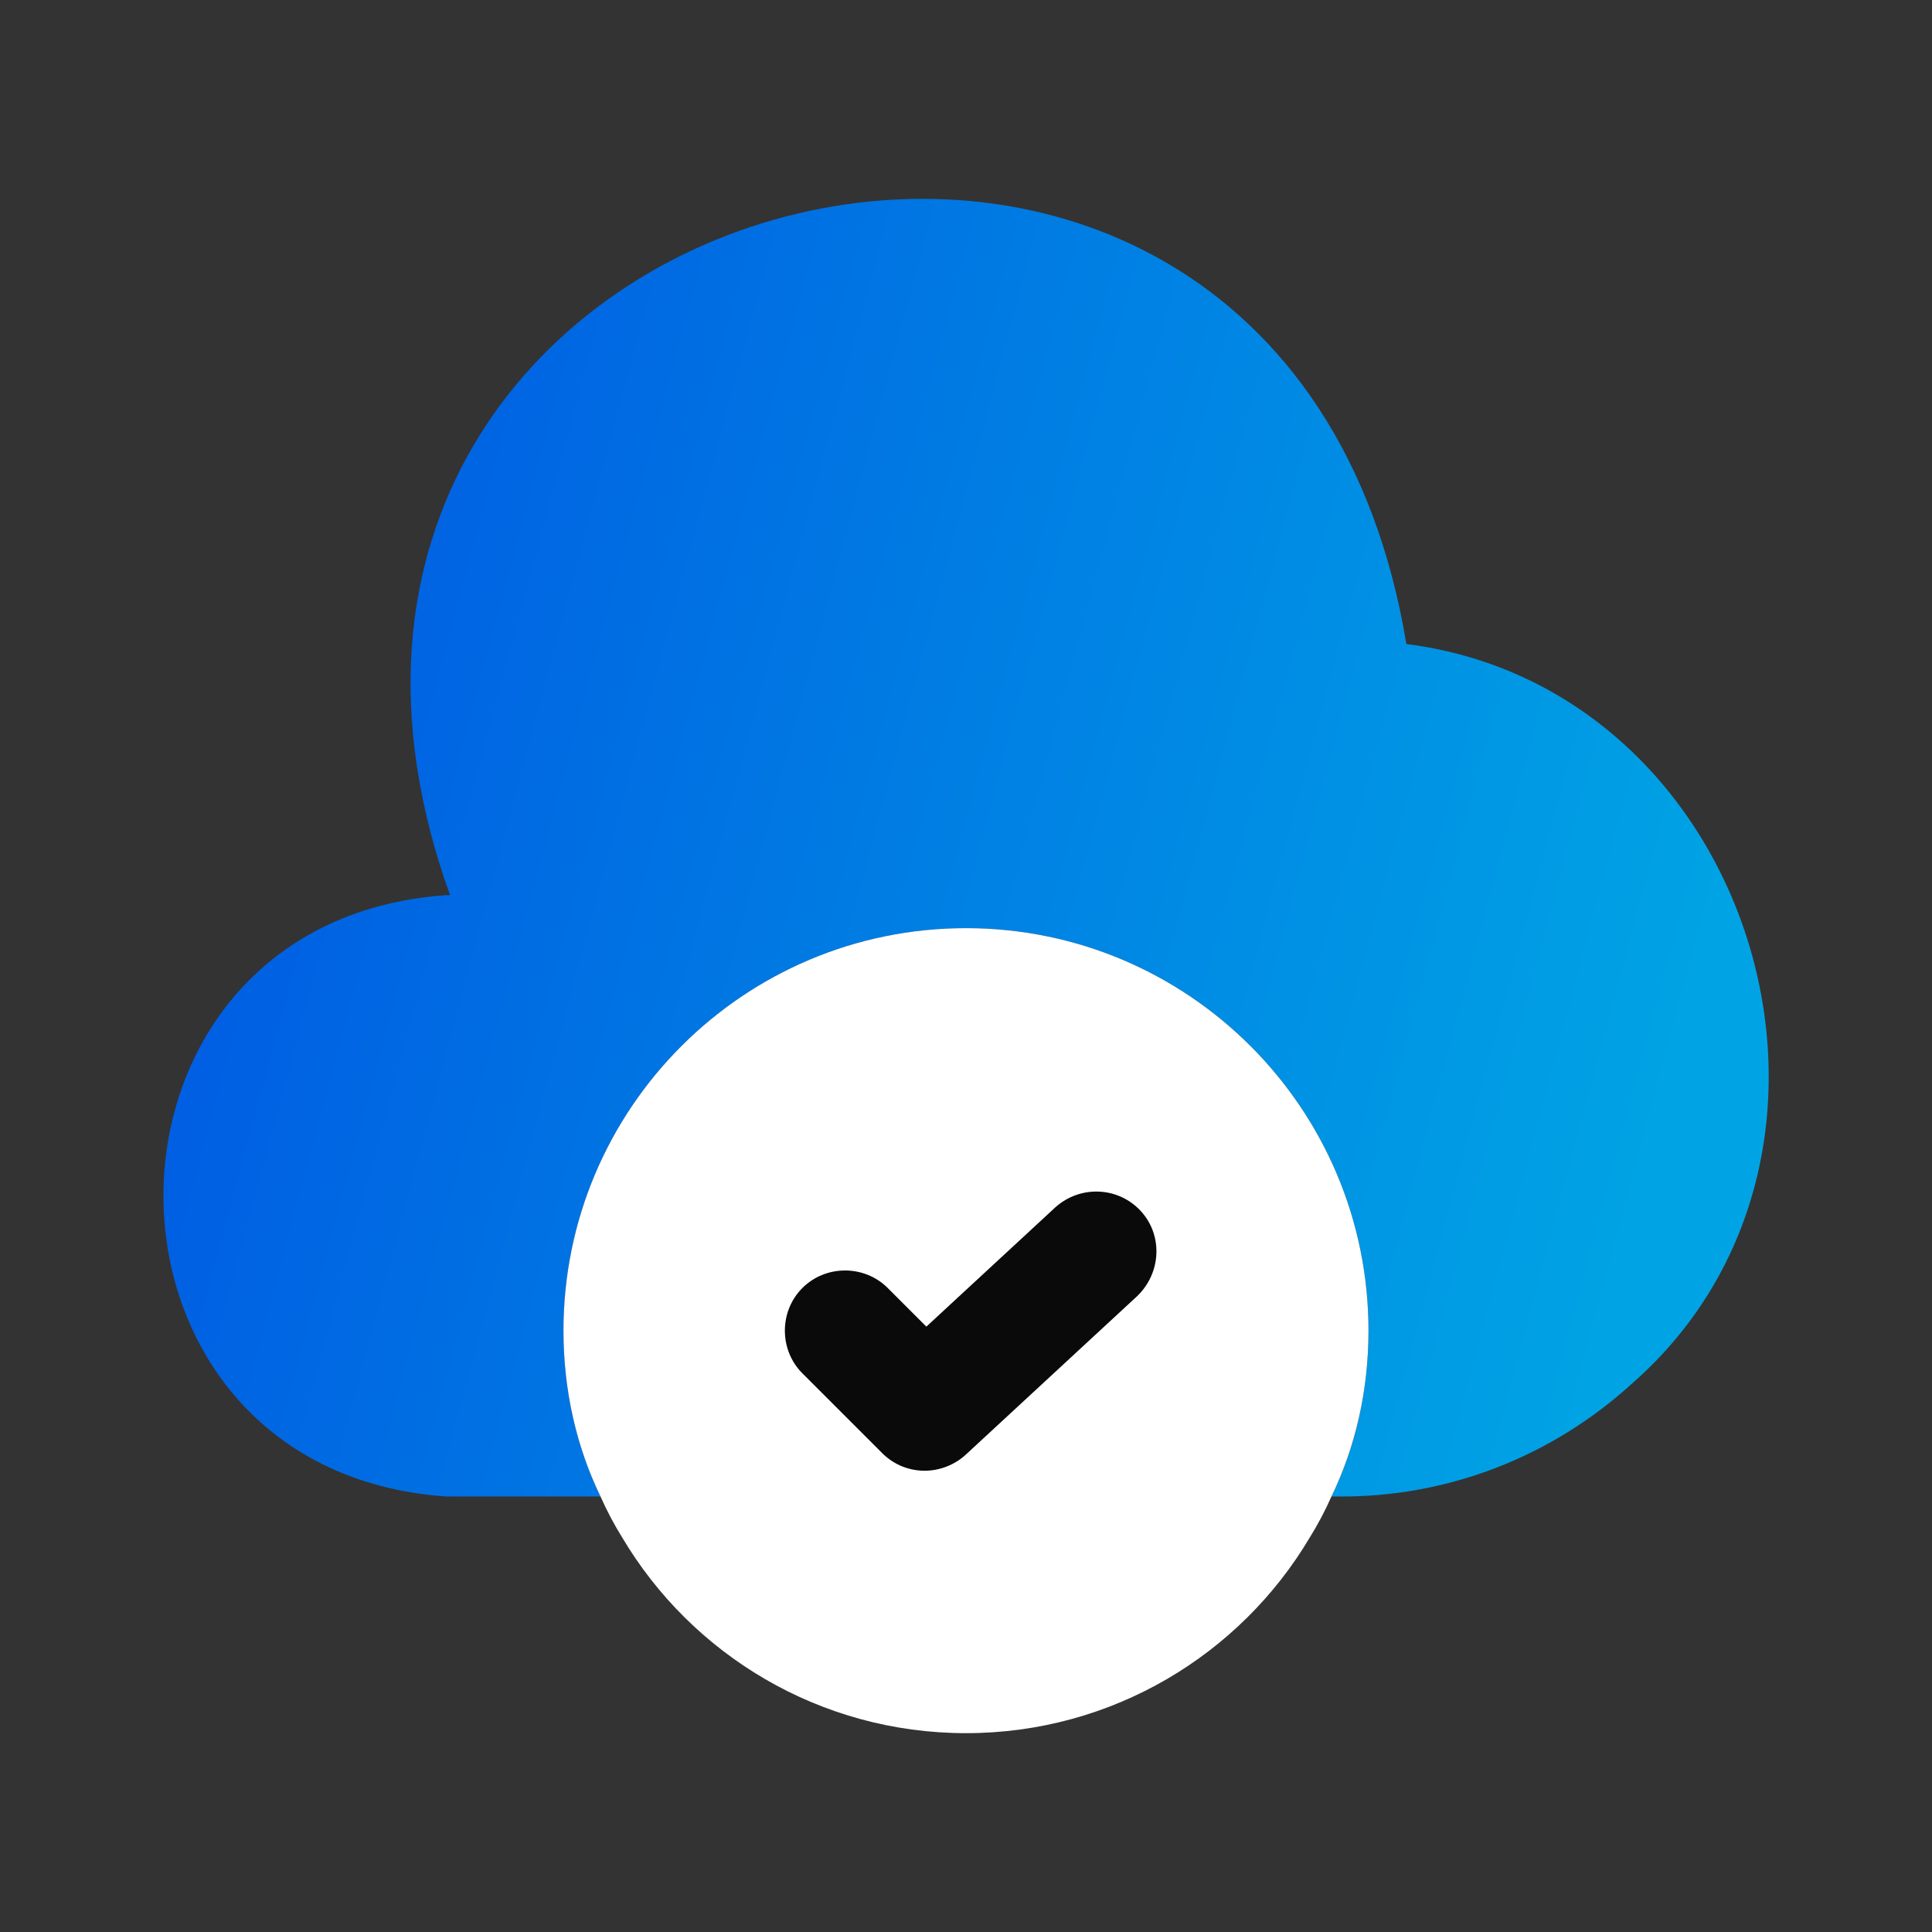 <svg width="325" height="325" viewBox="0 0 325 325" fill="none" xmlns="http://www.w3.org/2000/svg">
<rect x="0" y="0" width="325" height="325" fill="#333333" stroke="none"/>
<path d="M274.495 232.782C260.953 245.105 243.484 251.875 225.203 251.74H223.984C228.046 243.344 230.213 233.865 230.213 223.844C230.213 186.469 199.88 156.136 162.505 156.136C125.13 156.136 94.796 186.469 94.796 223.844C94.796 233.865 96.963 243.344 101.026 251.74H75.025C11.65 247.271 11.65 155.052 75.025 150.584H75.703C32.234 29.657 215.588 -18.687 236.577 108.334C295.213 115.782 318.911 193.917 274.495 232.782Z" fill="url(#paint0_linear_5370_3634)"/>
<path d="M162.497 156.135C125.122 156.135 94.789 186.469 94.789 223.844C94.789 233.865 96.956 243.344 101.019 251.74C102.102 254.177 103.32 256.479 104.674 258.646C116.32 278.281 137.852 291.552 162.497 291.552C187.143 291.552 208.675 278.281 220.321 258.646C221.675 256.479 222.893 254.177 223.976 251.74C228.039 243.344 230.206 233.865 230.206 223.844C230.206 186.469 199.872 156.135 162.497 156.135Z" fill="white"/>
<path d="M191.31 218.02L162.467 244.697C160.571 246.458 157.998 247.406 155.56 247.406C152.987 247.406 150.415 246.458 148.384 244.427L141.68 237.723L134.977 231.02C131.049 227.093 131.049 220.593 134.977 216.666C138.904 212.739 145.404 212.739 149.331 216.666L155.831 223.166L177.498 203.124C181.696 199.333 188.06 199.604 191.852 203.666C195.643 207.729 195.373 214.093 191.31 218.02Z" fill="#0A0A0A"/>
<defs>
<linearGradient id="paint0_linear_5370_3634" x1="27.494" y1="142.596" x2="279.477" y2="210.045" gradientUnits="userSpaceOnUse">
<stop stop-color="#005BE3"/>
<stop offset="0.99" stop-color="#00A4E4"/>
</linearGradient>
</defs>
</svg>
